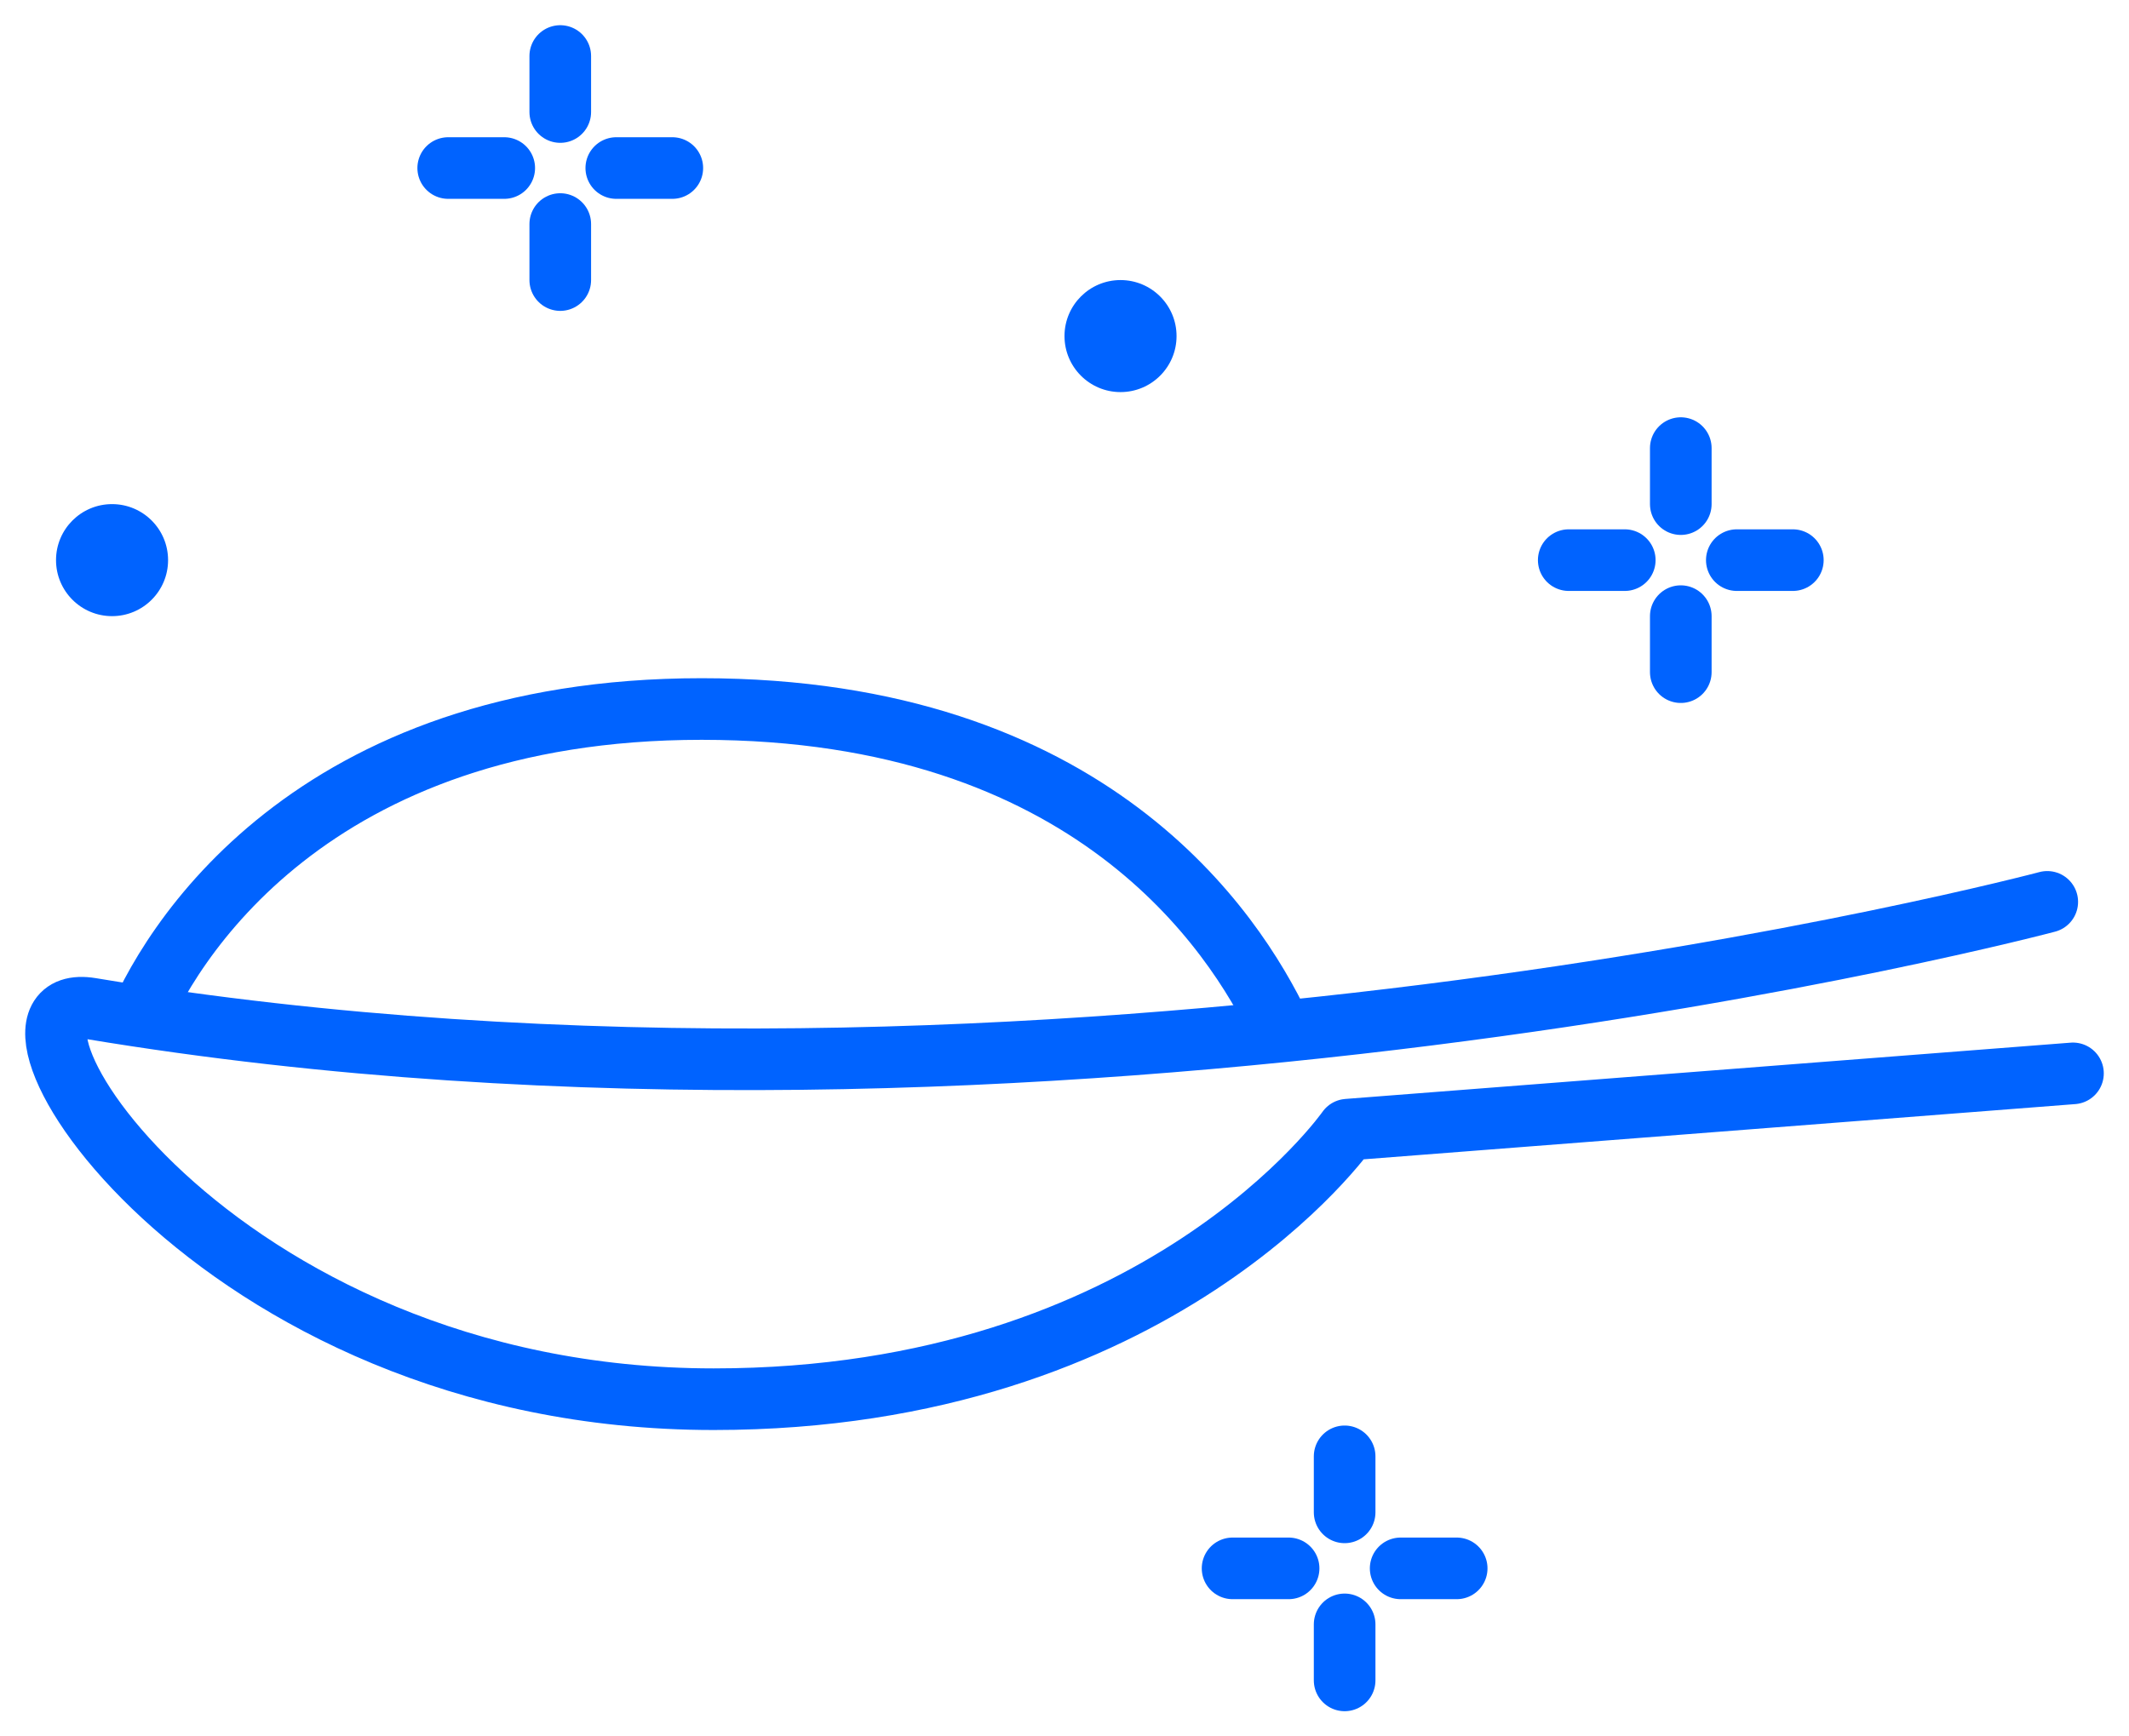 <svg width="38" height="31" viewBox="0 0 38 31" fill="none" xmlns="http://www.w3.org/2000/svg">
<path d="M36.541 16.101C36.541 16.101 18.708 20.846 1.623 18.006C-0.729 17.615 3.707 24.98 12.738 24.98C20.701 24.98 24.053 20.168 24.053 20.168L37 19.163" stroke="#0063FF" stroke-width="1.1" stroke-linecap="round" stroke-linejoin="round"/>
<path d="M2.381 18.444C2.992 16.856 5.544 12.657 12.525 12.658C19.477 12.658 22.033 16.645 22.841 18.331" stroke="#0063FF" stroke-width="1.1" stroke-miterlimit="10"/>
<circle cx="2" cy="10" r="1" fill="#0063FF"/>
<circle cx="20" cy="6" r="1" fill="#0063FF"/>
<path d="M10 2V1" stroke="#0063FF" stroke-width="1.1" stroke-linecap="round"/>
<path d="M10 5L10 4" stroke="#0063FF" stroke-width="1.1" stroke-linecap="round"/>
<path d="M11 3L12 3" stroke="#0063FF" stroke-width="1.1" stroke-linecap="round"/>
<path d="M8 3L9 3" stroke="#0063FF" stroke-width="1.1" stroke-linecap="round"/>
<path d="M24 27V26" stroke="#0063FF" stroke-width="1.1" stroke-linecap="round"/>
<path d="M24 30L24 29" stroke="#0063FF" stroke-width="1.1" stroke-linecap="round"/>
<path d="M25 28L26 28" stroke="#0063FF" stroke-width="1.1" stroke-linecap="round"/>
<path d="M22 28L23 28" stroke="#0063FF" stroke-width="1.1" stroke-linecap="round"/>
<path d="M30 9V8" stroke="#0063FF" stroke-width="1.1" stroke-linecap="round"/>
<path d="M30 12L30 11" stroke="#0063FF" stroke-width="1.1" stroke-linecap="round"/>
<path d="M31 10L32 10" stroke="#0063FF" stroke-width="1.1" stroke-linecap="round"/>
<path d="M28 10L29 10" stroke="#0063FF" stroke-width="1.1" stroke-linecap="round"/>
</svg>
